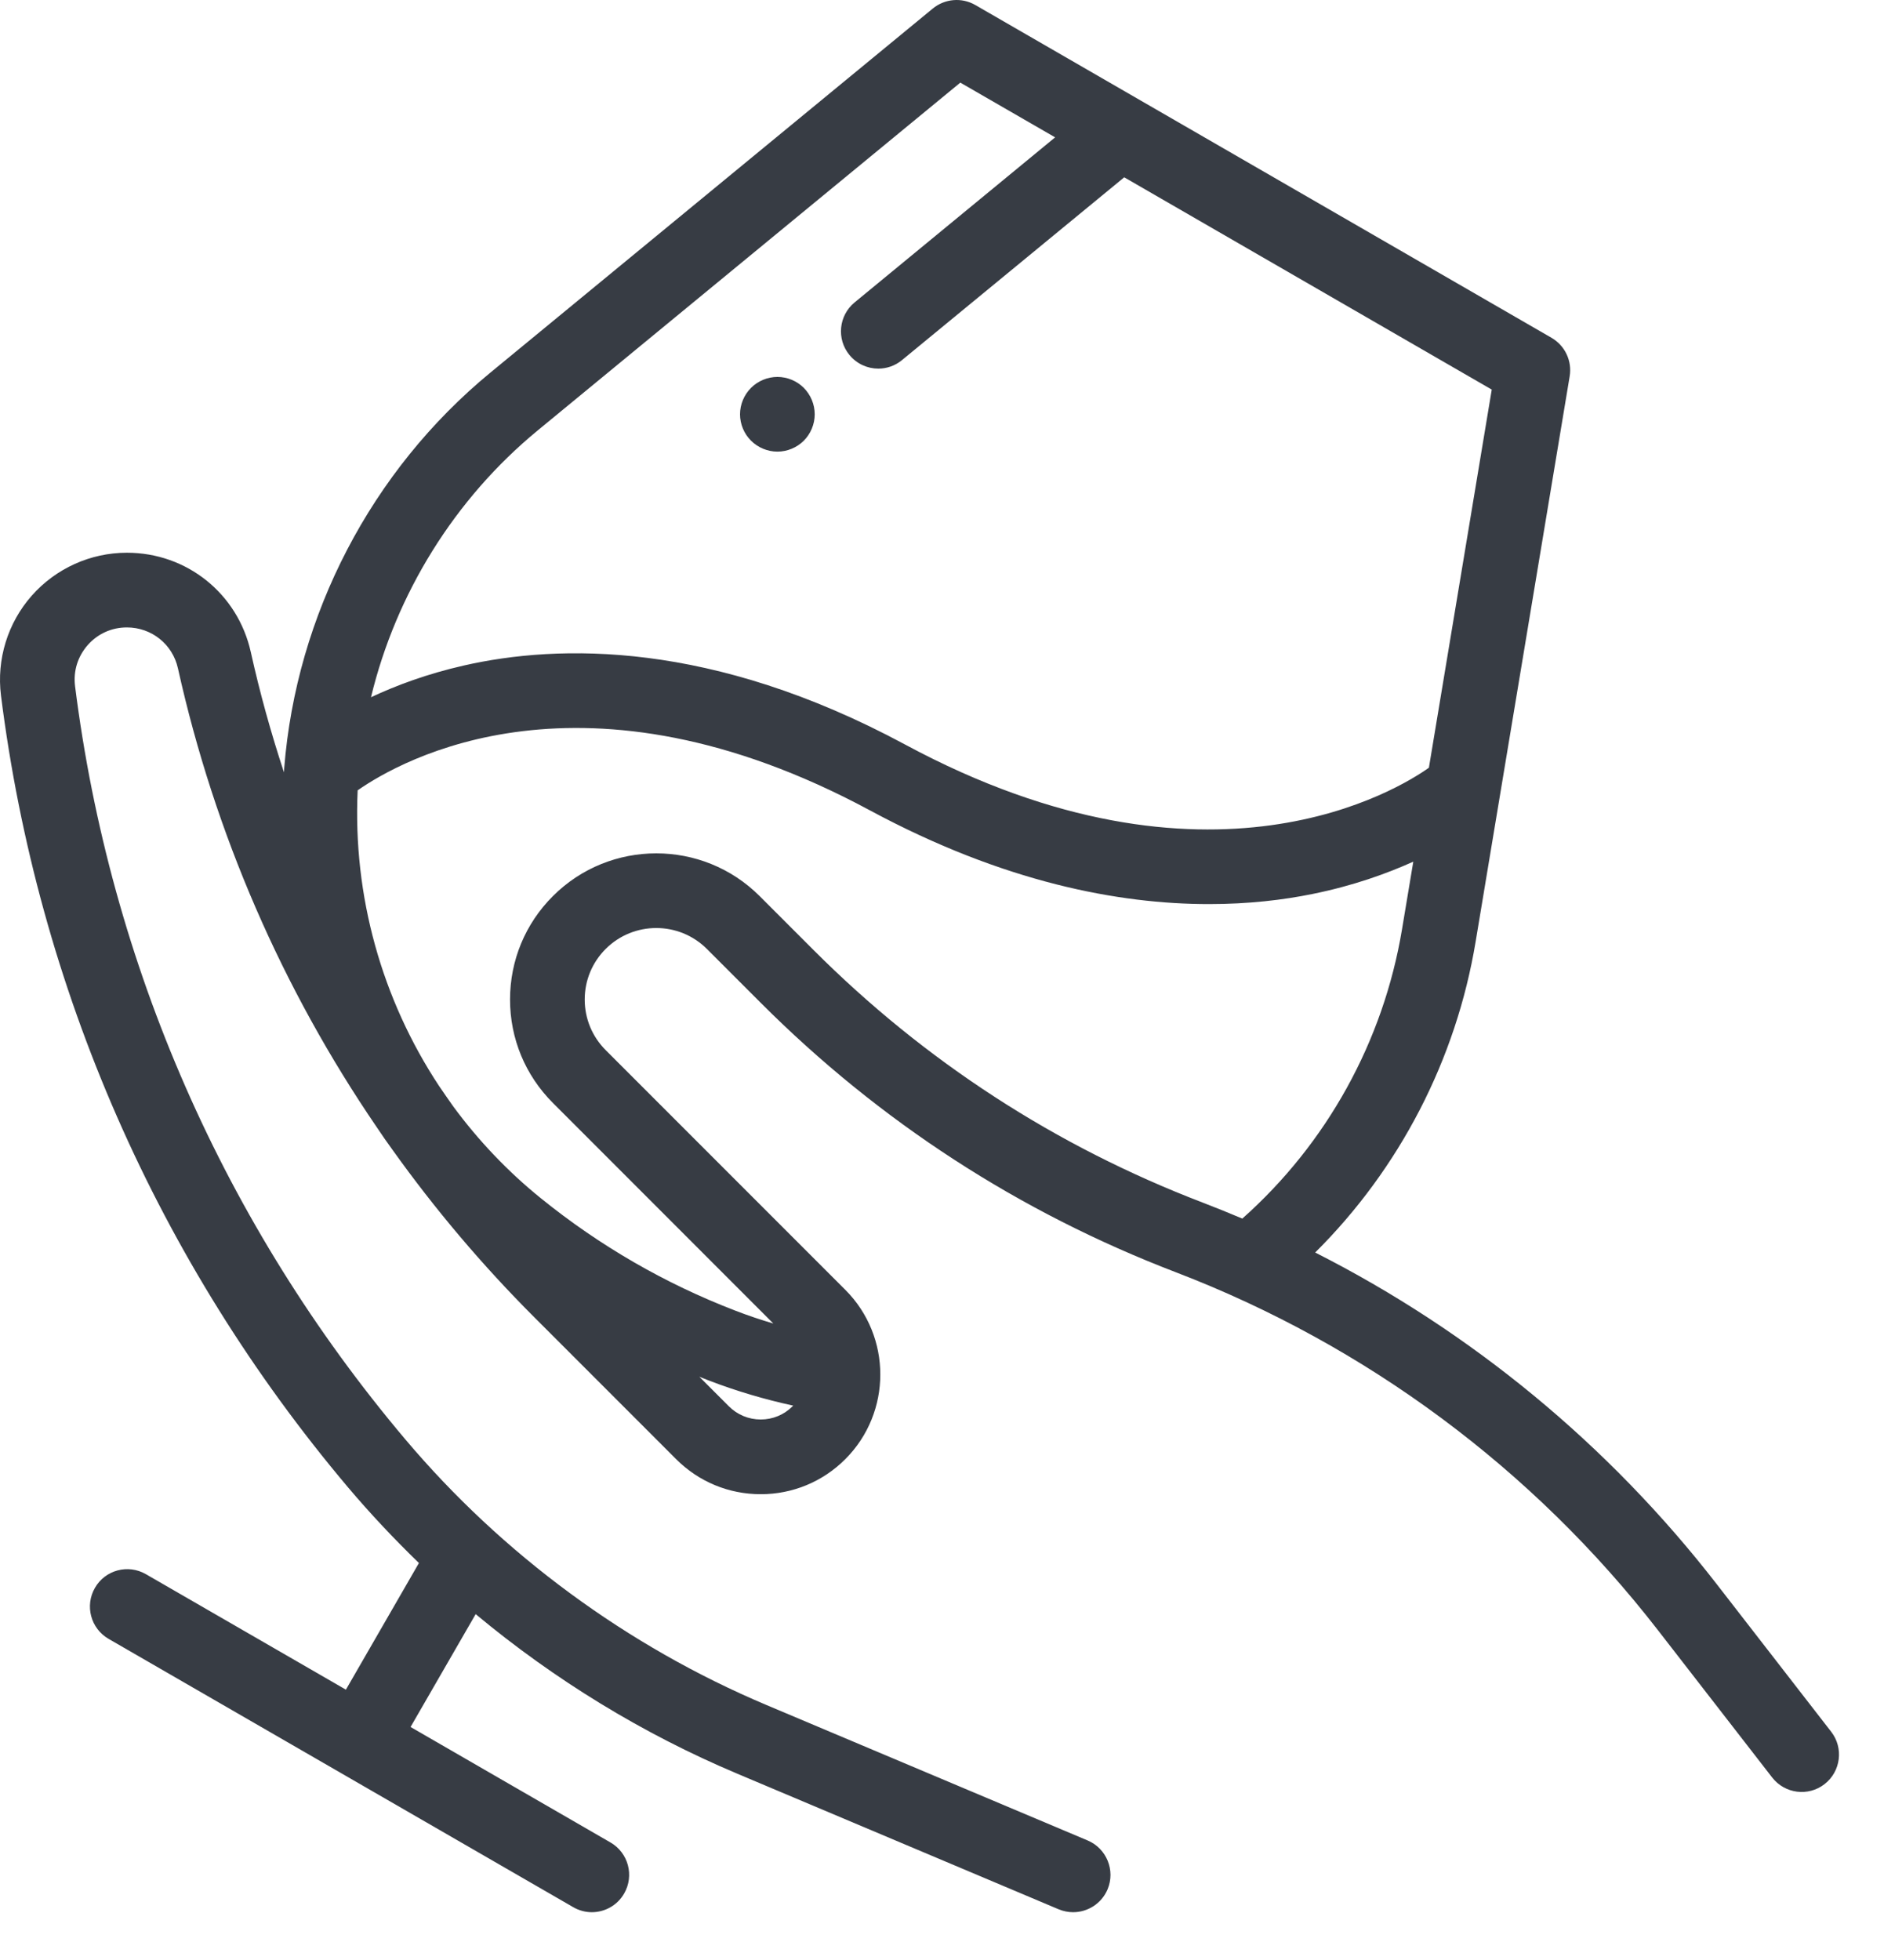 <svg width="25" height="26" viewBox="0 0 25 26" fill="none" xmlns="http://www.w3.org/2000/svg">
<path d="M24.299 22.972L22.781 21.015C21.347 19.166 19.526 17.666 17.452 16.615C18.572 15.502 19.321 14.058 19.581 12.492L20.829 4.992C20.863 4.788 20.767 4.585 20.588 4.481L12.941 0.066C12.762 -0.037 12.538 -0.018 12.378 0.113L6.507 4.943C4.928 6.242 3.931 8.156 3.771 10.194C3.77 10.211 3.769 10.228 3.768 10.245C3.596 9.723 3.448 9.191 3.328 8.65C3.155 7.874 2.479 7.332 1.684 7.332C1.201 7.332 0.741 7.54 0.421 7.902C0.102 8.264 -0.047 8.747 0.013 9.226C0.502 13.109 2.095 16.741 4.619 19.731C4.915 20.081 5.23 20.415 5.559 20.734L4.59 22.414L1.936 20.882C1.699 20.745 1.396 20.826 1.26 21.063C1.123 21.3 1.204 21.603 1.441 21.74L7.606 25.299C7.684 25.344 7.769 25.366 7.853 25.366C8.024 25.366 8.191 25.277 8.282 25.118C8.419 24.881 8.338 24.578 8.101 24.441L5.448 22.909L6.312 21.412C7.357 22.282 8.529 23 9.782 23.528L14.047 25.327C14.11 25.353 14.175 25.366 14.24 25.366C14.433 25.366 14.617 25.252 14.697 25.063C14.803 24.811 14.684 24.52 14.432 24.414L10.167 22.616C8.324 21.838 6.667 20.62 5.377 19.092C2.976 16.249 1.461 12.794 0.996 9.102C0.971 8.902 1.031 8.709 1.164 8.557C1.298 8.406 1.482 8.323 1.684 8.323C2.011 8.323 2.29 8.546 2.361 8.865C2.849 11.058 3.747 13.12 5.001 14.955C5.068 15.056 5.138 15.156 5.21 15.255C5.771 16.04 6.398 16.782 7.088 17.472L8.972 19.356C9.272 19.656 9.67 19.821 10.095 19.821C10.518 19.821 10.917 19.656 11.217 19.356C11.836 18.737 11.836 17.729 11.217 17.11L8.037 13.93C7.858 13.751 7.759 13.512 7.759 13.259C7.759 13.005 7.858 12.767 8.037 12.588C8.407 12.218 9.01 12.218 9.38 12.588L10.095 13.303C11.67 14.878 13.524 16.081 15.606 16.878C18.13 17.846 20.341 19.486 21.998 21.622L23.516 23.579C23.684 23.795 23.995 23.835 24.211 23.667C24.427 23.499 24.467 23.188 24.299 22.972ZM7.136 5.709L12.743 1.096L14.001 1.822L11.34 4.012C11.129 4.186 11.098 4.498 11.272 4.709C11.37 4.828 11.512 4.89 11.655 4.89C11.765 4.89 11.877 4.853 11.969 4.777L14.918 2.352L19.795 5.168L18.961 10.184C18.585 10.452 16.057 12.054 12.013 9.878C9.444 8.494 7.41 8.543 6.156 8.828C5.666 8.939 5.254 9.094 4.923 9.249C5.256 7.871 6.033 6.617 7.136 5.709ZM10.095 18.83C9.935 18.83 9.785 18.768 9.672 18.655L9.28 18.263C9.321 18.279 9.363 18.296 9.404 18.312C9.768 18.452 10.144 18.563 10.525 18.646C10.522 18.649 10.52 18.652 10.517 18.655C10.404 18.768 10.254 18.83 10.095 18.83ZM10.795 12.602L10.08 11.887C9.324 11.131 8.093 11.131 7.337 11.887C6.97 12.253 6.768 12.741 6.768 13.259C6.768 13.777 6.97 14.264 7.337 14.631L10.262 17.557C10.093 17.507 9.925 17.451 9.76 17.387C8.825 17.028 7.957 16.526 7.178 15.896C6.736 15.539 6.348 15.129 6.018 14.682C5.953 14.59 5.888 14.497 5.825 14.404C5.068 13.257 4.681 11.887 4.746 10.484C5.321 10.082 7.743 8.704 11.544 10.75C13.322 11.707 14.85 11.993 16.042 11.993C16.568 11.993 17.029 11.938 17.416 11.859C17.956 11.75 18.404 11.588 18.754 11.43L18.604 12.329C18.357 13.812 17.607 15.169 16.485 16.165C16.312 16.092 16.137 16.021 15.96 15.953C14.009 15.206 12.272 14.079 10.795 12.602Z" fill="#373C44"/>
<path d="M10.316 5.991C10.446 5.991 10.574 5.938 10.666 5.846C10.758 5.754 10.811 5.626 10.811 5.496C10.811 5.365 10.758 5.238 10.666 5.145C10.574 5.053 10.447 5 10.316 5C10.186 5 10.058 5.053 9.966 5.145C9.873 5.238 9.82 5.365 9.82 5.496C9.82 5.626 9.873 5.754 9.966 5.846C10.058 5.938 10.186 5.991 10.316 5.991Z" fill="#373C44"/>
</svg>
